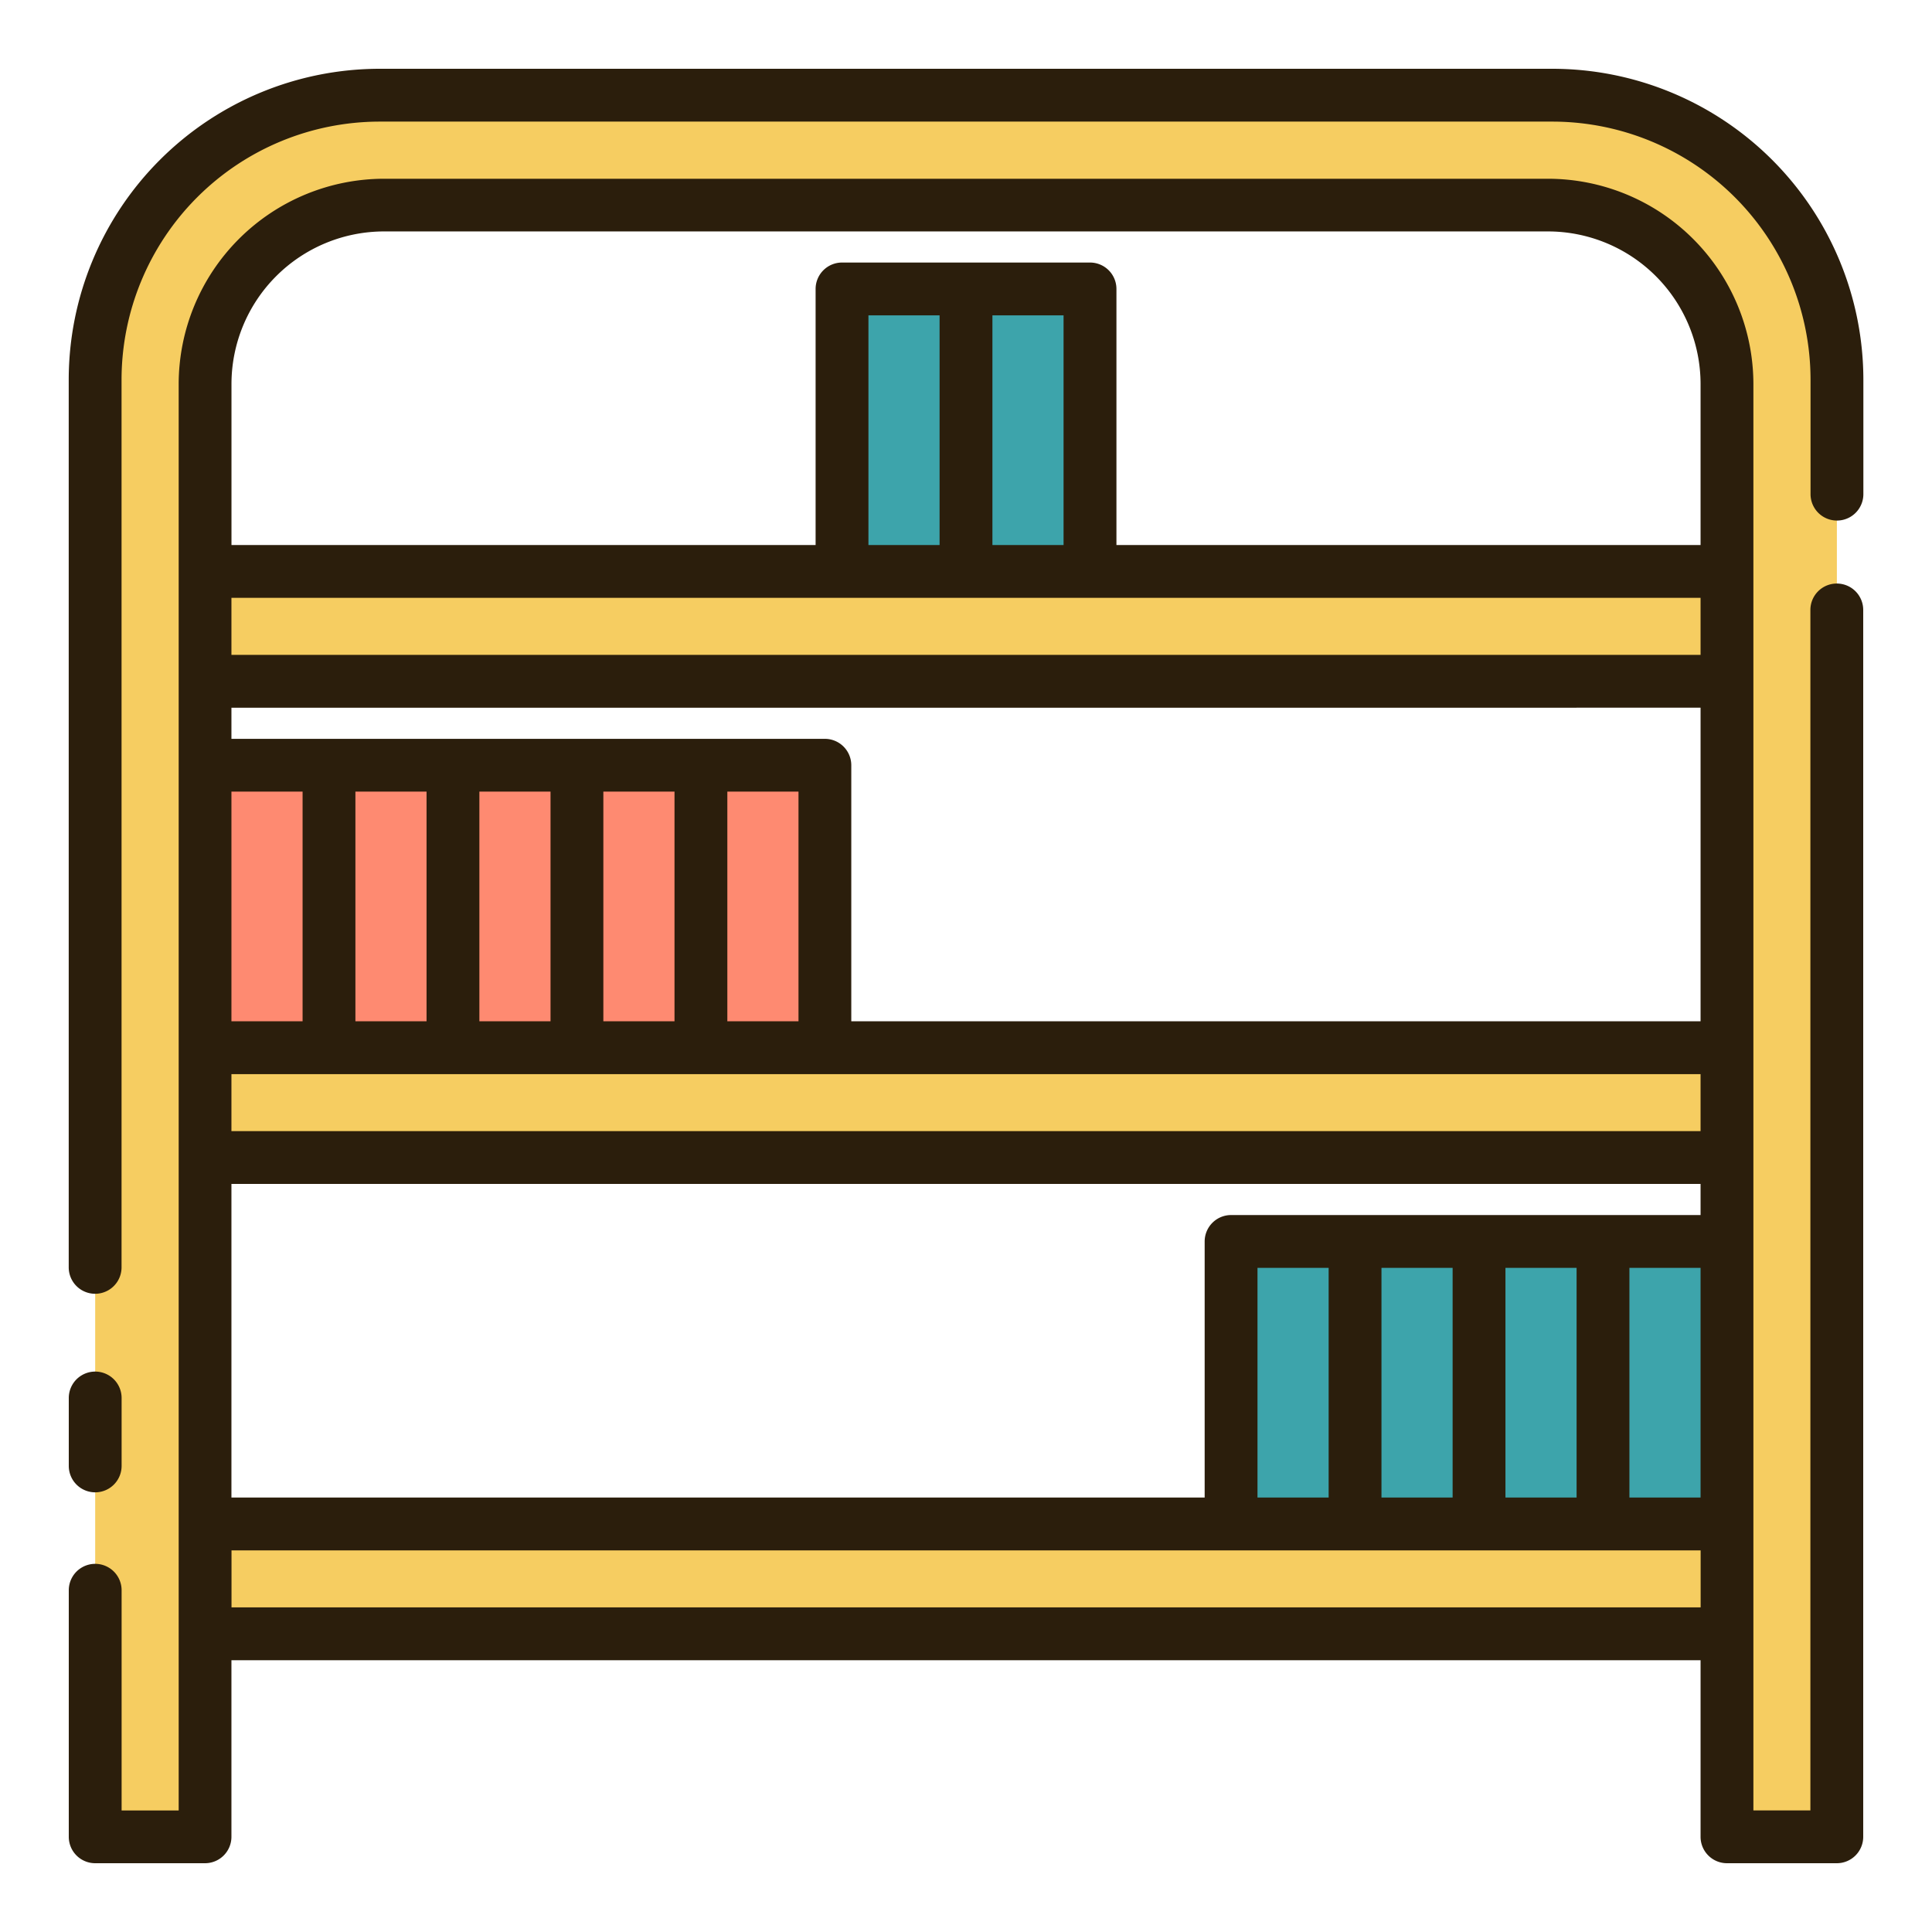 <svg height="512" viewBox="0 0 128 128" width="512" xmlns="http://www.w3.org/2000/svg"><g><path d="m55.786 19.144h16.427v18.716h-16.427z" fill="#3da4ab"/><g fill="#f6cd61"><path d="m114.417 121.694v-96.255a11.856 11.856 0 0 0 -11.856-11.856h-77.122a11.856 11.856 0 0 0 -11.856 11.856v96.255h-7.277v-96.542a18.846 18.846 0 0 1 18.846-18.846h77.7a18.846 18.846 0 0 1 18.846 18.846v96.542z"/><path d="m13.583 69.414h100.834v7.277h-100.834z"/><path d="m13.583 37.86h100.834v7.277h-100.834z"/><path d="m13.583 100.967h100.834v7.277h-100.834z"/></g><path d="m81.562 82.251h32.855v18.716h-32.855z" fill="#3da4ab"/><path d="m13.583 50.697h41.069v18.716h-41.069z" fill="#fe8a71"/><g fill="#2b1e0c"><path d="m6.307 98.871a1.751 1.751 0 0 0 1.75-1.75v-4.5a1.75 1.75 0 0 0 -3.5 0v4.5a1.75 1.75 0 0 0 1.75 1.75z"/><path d="m121.693 38.661a1.75 1.75 0 0 0 -1.75 1.75v79.532h-3.776v-94.5a13.621 13.621 0 0 0 -13.605-13.6h-77.124a13.621 13.621 0 0 0 -13.6 13.6v94.505h-3.781v-14.589a1.75 1.75 0 0 0 -3.5 0v16.334a1.749 1.749 0 0 0 1.75 1.75h7.276a1.75 1.75 0 0 0 1.75-1.75v-11.7h97.334v11.7a1.75 1.75 0 0 0 1.75 1.75h7.276a1.749 1.749 0 0 0 1.75-1.75v-81.282a1.749 1.749 0 0 0 -1.75-1.75zm-21.953 60.556v-15.217h4.713v15.217zm-8.214 0v-15.217h4.714v15.217zm-8.214 0v-15.217h4.714v15.217zm-67.979 0v-20.777h97.334v2.06h-31.105a1.751 1.751 0 0 0 -1.75 1.75v16.967zm0-59.607h97.334v3.777h-97.334zm55.131-18.716v15.216h-4.714v-15.216zm-8.214 15.216h-4.714v-15.216h4.714zm-46.917 35.054h97.334v3.776h-97.334zm12.927-18.717v15.217h-4.713v-15.217zm8.214 0v15.217h-4.714v-15.217zm8.214 0v15.217h-4.714v-15.217zm8.214 0v15.217h-4.714v-15.217zm-32.855 15.217h-4.714v-15.217h4.714zm92.62-20.777v20.777h-56.267v-16.964a1.751 1.751 0 0 0 -1.75-1.75h-39.317v-2.06zm-4.714 37.113h4.714v15.217h-4.714zm-82.515-68.667h77.124a10.116 10.116 0 0 1 10.105 10.1v10.677h-38.7v-16.966a1.751 1.751 0 0 0 -1.75-1.75h-16.431a1.751 1.751 0 0 0 -1.75 1.75v16.966h-38.7v-10.672a10.116 10.116 0 0 1 10.102-10.105zm-10.1 91.161v-3.777h97.334v3.777z"/><path d="m102.848 4.557h-77.7a20.617 20.617 0 0 0 -20.595 20.6v58.809a1.75 1.75 0 0 0 3.5 0v-58.814a17.115 17.115 0 0 1 17.1-17.095h77.7a17.115 17.115 0 0 1 17.1 17.1v7.581a1.75 1.75 0 0 0 3.5 0v-7.586a20.617 20.617 0 0 0 -20.605-20.595z"/></g></g></svg>